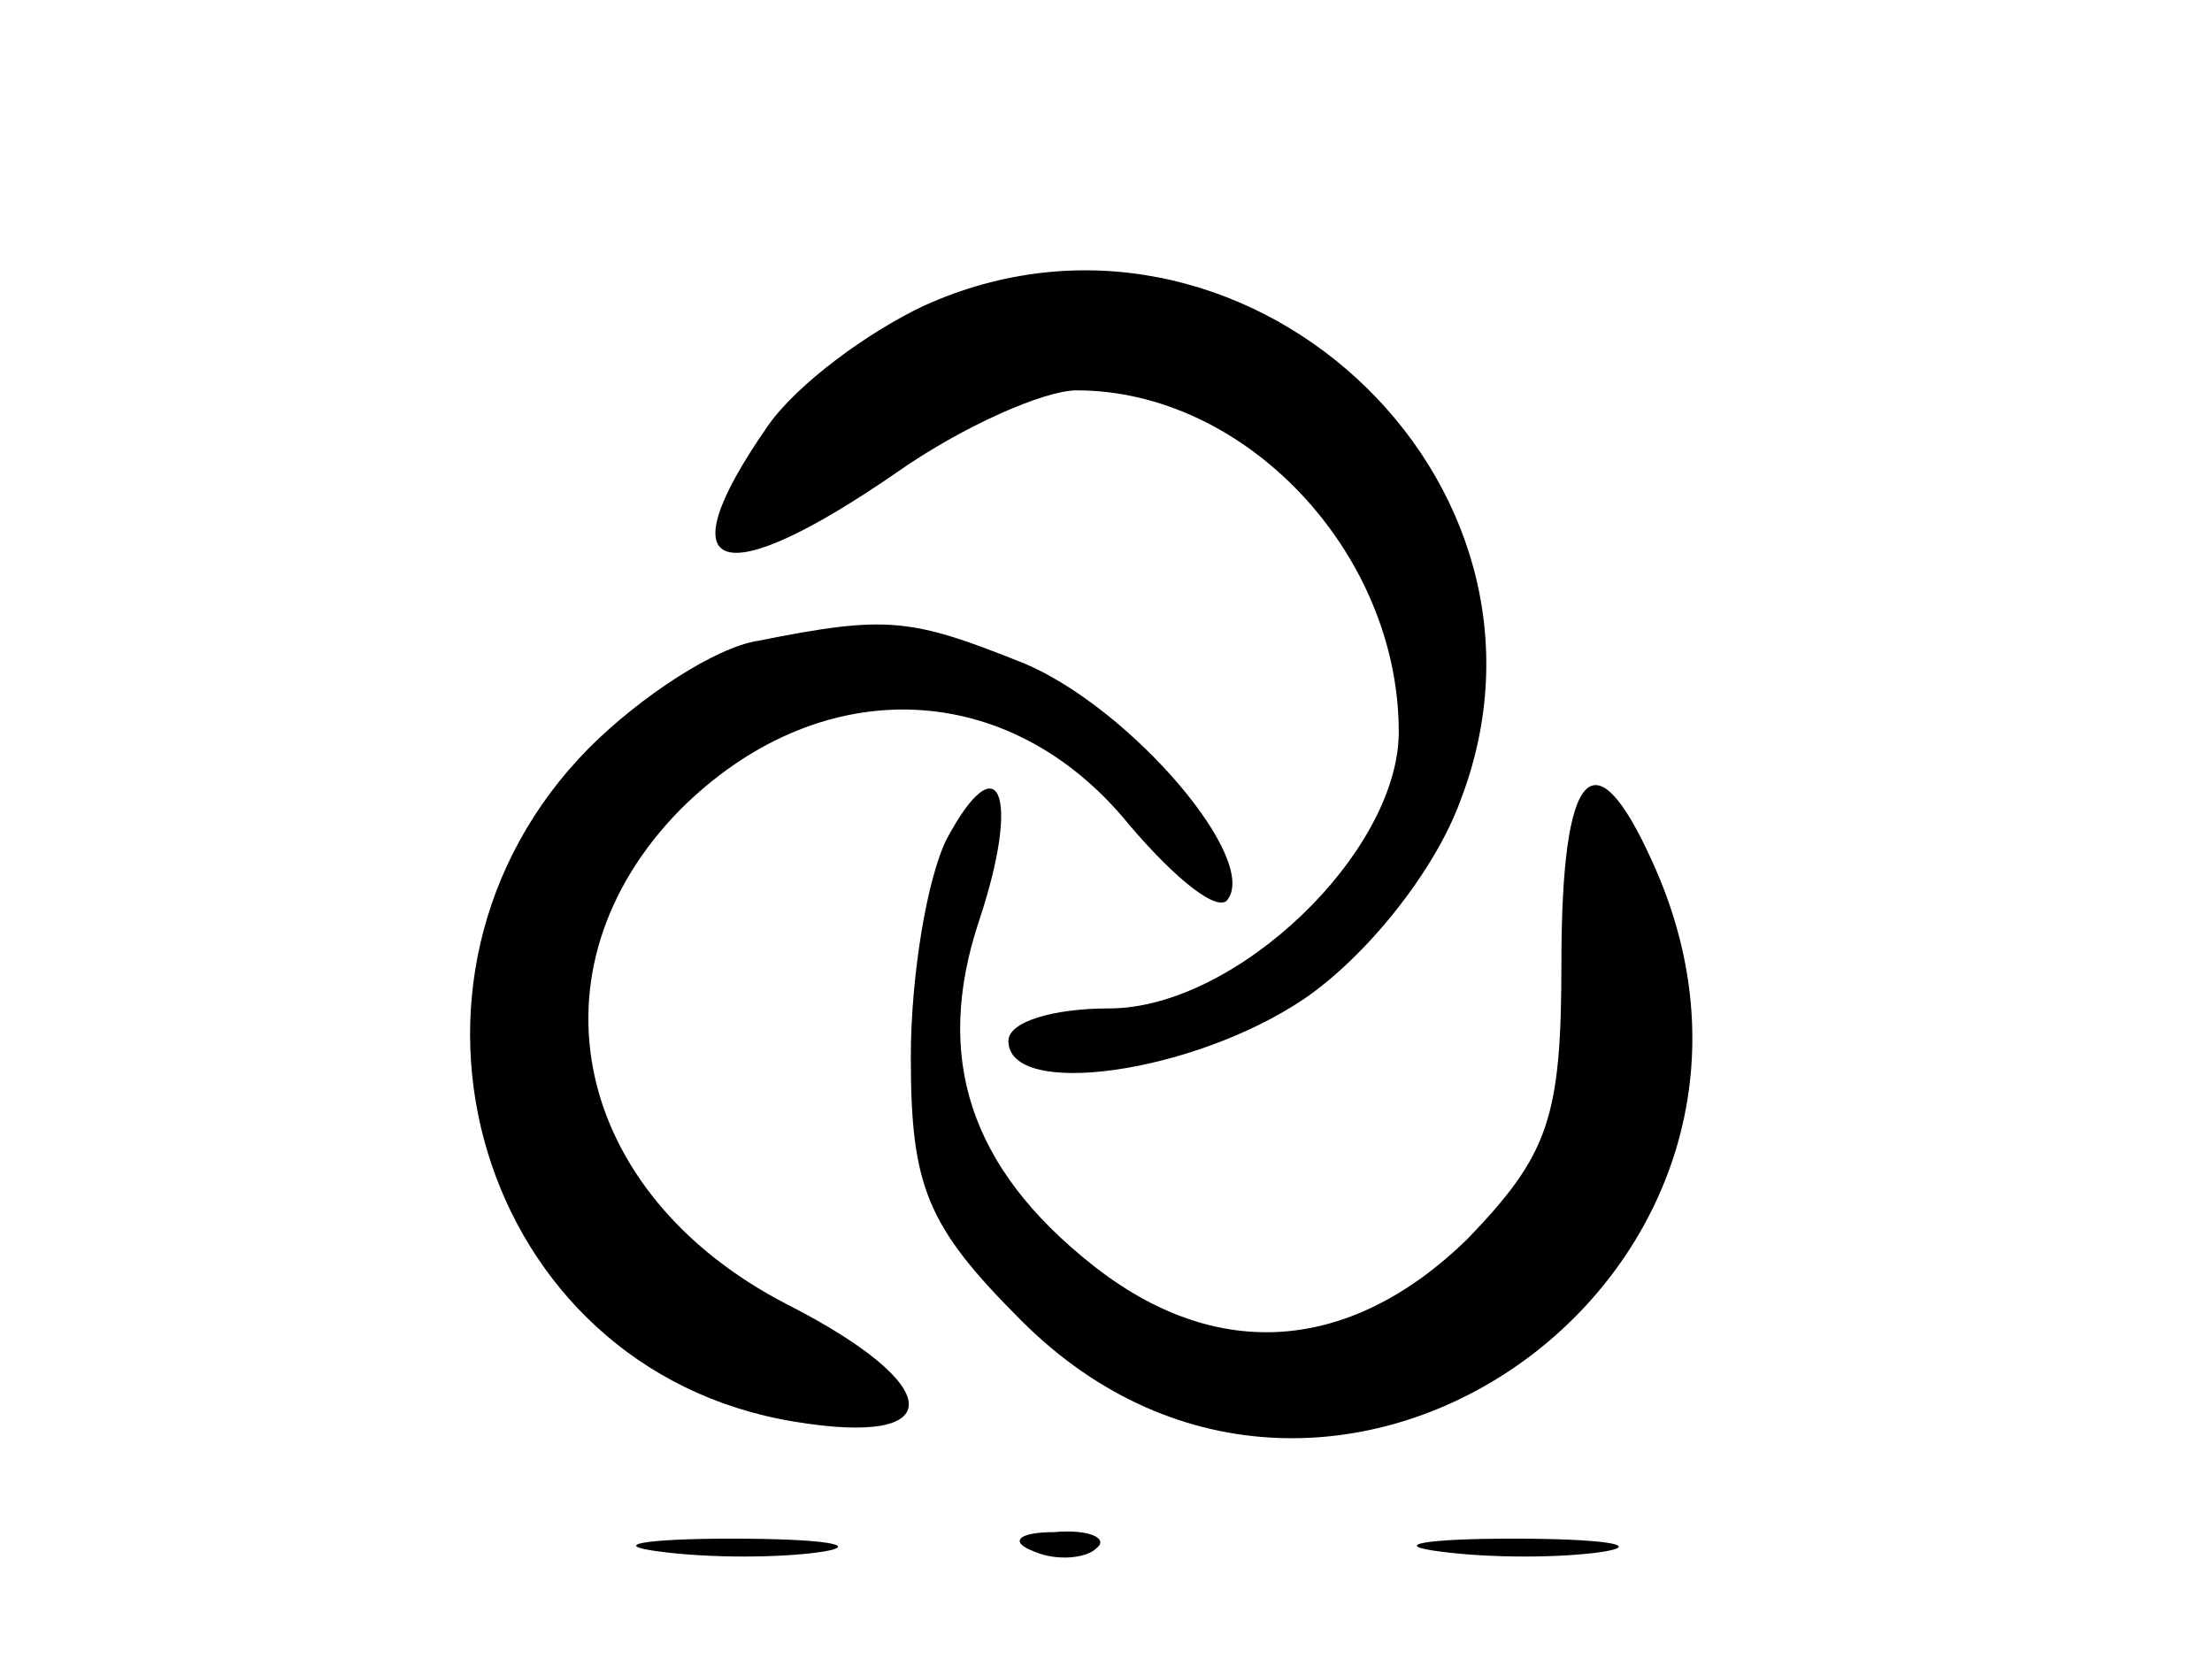 <?xml version="1.0" encoding="UTF-8" standalone="yes"?>
<svg version="1.0" xmlns="http://www.w3.org/2000/svg" width="68" height="51" viewBox="0 0 68 51" preserveAspectRatio="xMidYMid meet">
  <g transform="translate(0,51) scale(0.1,-0.1)" fill="#000000" stroke="none">
    <path d="M284 416 c-17 -8 -39 -24 -48 -37 -32 -46 -15 -52 40 -14 20 14 45
25 55 25 52 0 99 -50 99 -105 0 -37 -50 -85 -89 -85 -17 0 -31 -4 -31 -10 0
-18 57 -10 91 13 19 13 40 39 48 61 38 99 -68 196 -165 152z"/>
    <path d="M233 313 c-13 -2 -36 -17 -52 -33 -70 -71 -34 -191 63 -207 48 -8 47
11 -2 36 -66 34 -81 103 -33 152 42 42 99 41 136 -2 14 -17 28 -29 32 -26 11
12 -29 59 -62 73 -35 14 -42 15 -82 7z"/>
    <path d="M291 252 c-6 -12 -11 -42 -11 -67 0 -40 5 -52 34 -81 96 -96 251 16
194 141 -18 40 -28 29 -28 -31 0 -48 -4 -59 -29 -85 -36 -35 -77 -38 -115 -8
-38 30 -49 64 -35 106 13 39 6 55 -10 25z"/>
    <path d="M203 33 c15 -2 37 -2 50 0 12 2 0 4 -28 4 -27 0 -38 -2 -22 -4z"/>
    <path d="M318 33 c7 -3 16 -2 19 1 4 3 -2 6 -13 5 -11 0 -14 -3 -6 -6z"/>
    <path d="M443 33 c15 -2 37 -2 50 0 12 2 0 4 -28 4 -27 0 -38 -2 -22 -4z"/>
  </g>
</svg>